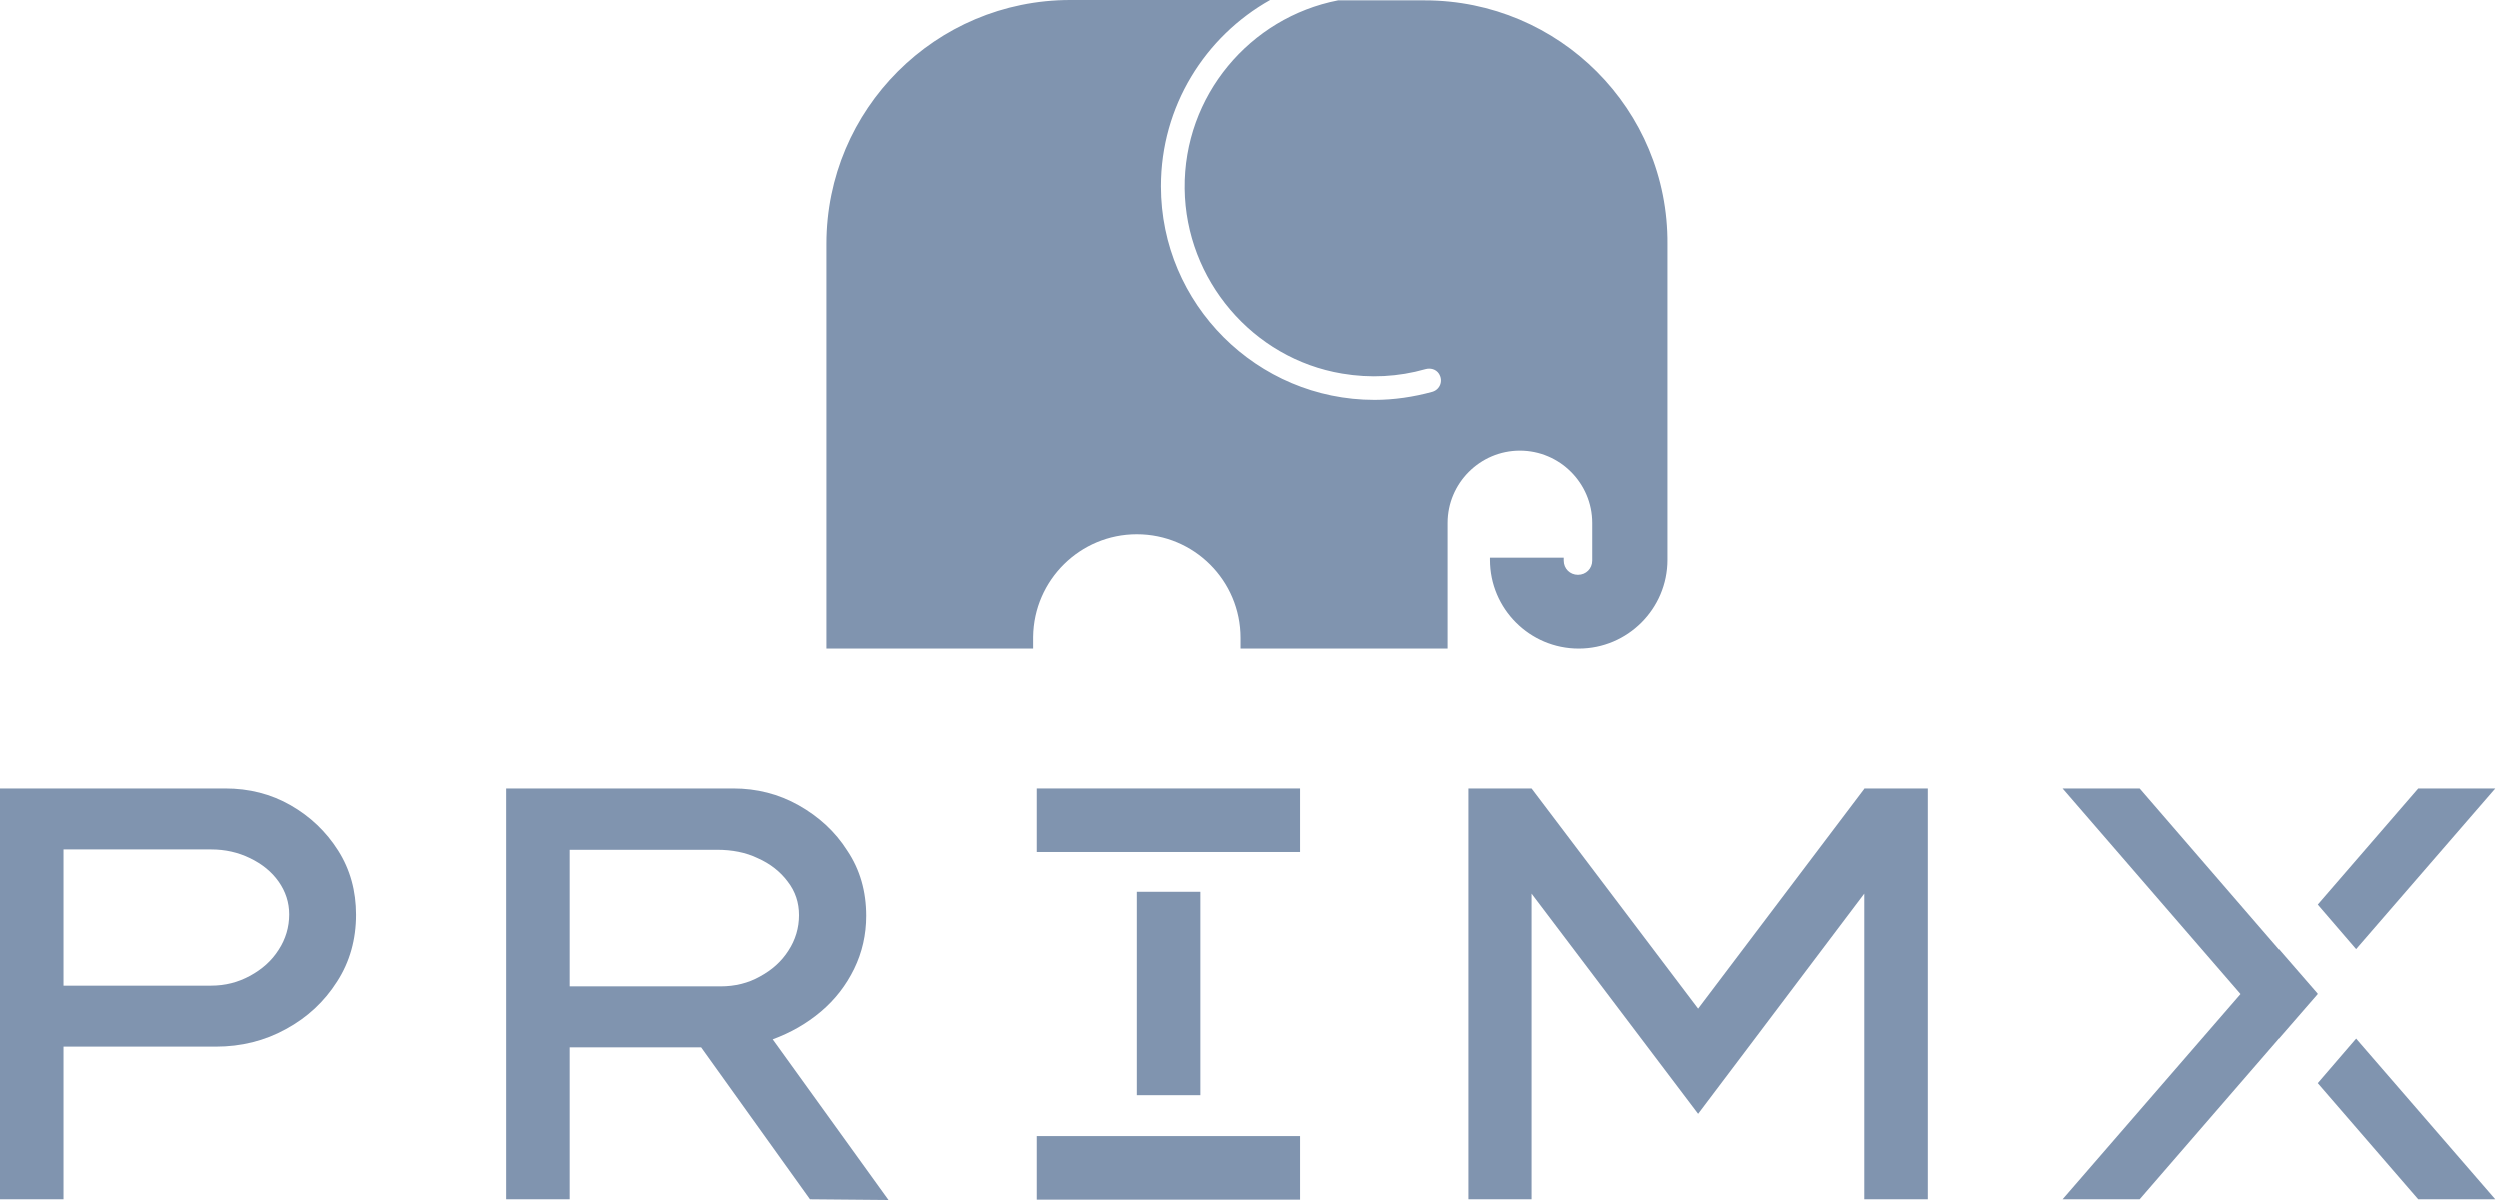 <svg width="125" height="60" viewBox="0 0 125 60" fill="none" xmlns="http://www.w3.org/2000/svg">
<path d="M60.018 44.589H56.841V54.759H60.018V44.589Z" fill="#8094AF"/>
<path d="M65.003 39.422H51.838V42.599H65.003V39.422Z" fill="#8094AF"/>
<path d="M65.003 56.804H51.838V59.982H65.003V56.804Z" fill="#8094AF"/>
<path d="M93.214 39.422V39.44L84.906 50.432L76.579 39.422H73.421V59.964H76.579V44.681L84.906 55.691L93.214 44.681V59.964H96.391V39.422H93.214Z" fill="#8094AF"/>
<path d="M11.266 39.422C12.453 39.422 13.548 39.696 14.534 40.262C15.52 40.828 16.305 41.576 16.908 42.526C17.511 43.475 17.803 44.553 17.803 45.739C17.803 46.963 17.492 48.095 16.853 49.081C16.214 50.085 15.374 50.87 14.297 51.455C13.238 52.039 12.069 52.331 10.791 52.331H3.177V59.964H0V39.422H11.266ZM10.554 49.282C11.266 49.282 11.905 49.117 12.508 48.789C13.11 48.46 13.585 48.04 13.932 47.492C14.279 46.963 14.461 46.36 14.461 45.721C14.461 45.119 14.279 44.571 13.932 44.078C13.585 43.585 13.11 43.202 12.508 42.909C11.905 42.617 11.266 42.471 10.554 42.471H3.177V49.282H10.554Z" fill="#8094AF"/>
<path d="M43.311 45.794C43.311 46.725 43.11 47.62 42.708 48.442C42.306 49.264 41.759 49.976 41.047 50.578C40.334 51.181 39.531 51.637 38.636 51.966L44.425 60L40.499 59.964L35.058 52.368H28.484V59.964H25.307V39.422H36.664C37.833 39.422 38.928 39.696 39.933 40.262C40.937 40.828 41.759 41.576 42.361 42.526C43 43.475 43.311 44.571 43.311 45.794ZM35.861 42.489H28.484V49.318H36.025C36.756 49.318 37.413 49.154 37.997 48.825C38.6 48.497 39.075 48.077 39.422 47.529C39.769 46.999 39.951 46.397 39.951 45.758C39.951 45.137 39.769 44.571 39.385 44.078C39.02 43.585 38.509 43.183 37.888 42.909C37.285 42.617 36.591 42.489 35.861 42.489Z" fill="#8094AF"/>
<path d="M117.809 47.456L124.765 39.422H120.913L115.891 45.228L117.809 47.456Z" fill="#8094AF"/>
<path d="M113.956 51.929L115.891 49.702H115.873L115.891 49.684L113.956 47.456L113.938 47.474L106.981 39.422H103.128L112.021 49.702L103.128 59.964H106.981L113.938 51.929H113.956Z" fill="#8094AF"/>
<path d="M115.891 54.157L120.913 59.964H124.765L117.809 51.929L115.891 54.157Z" fill="#8094AF"/>
<path d="M71.23 0.018H66.902C62.502 0.876 59.178 4.784 59.233 9.44C59.288 13.987 62.629 17.931 67.103 18.679C68.509 18.917 69.915 18.844 71.266 18.46C71.522 18.387 71.796 18.46 71.942 18.679C72.179 19.044 71.996 19.483 71.613 19.592C70.682 19.848 69.696 19.994 68.728 19.994C62.849 19.994 58.046 15.21 58.046 9.312C58.046 5.313 60.256 1.826 63.506 0H53.518C46.78 0 41.321 5.46 41.321 12.197V32.428H51.656V31.844C51.692 28.996 54.011 26.713 56.841 26.713C59.708 26.713 62.027 29.032 62.027 31.899V32.428H72.38V26.147C72.38 24.157 74.005 22.532 75.995 22.532C77.986 22.532 79.611 24.157 79.611 26.147V28.028C79.611 28.43 79.3 28.74 78.898 28.74C78.497 28.74 78.186 28.43 78.186 28.028V27.882H74.498V27.991C74.498 30.438 76.488 32.428 78.935 32.428C81.382 32.428 83.372 30.438 83.372 27.991V12.216C83.427 5.478 77.967 0.018 71.23 0.018Z" fill="#8094AF"/>
</svg>
